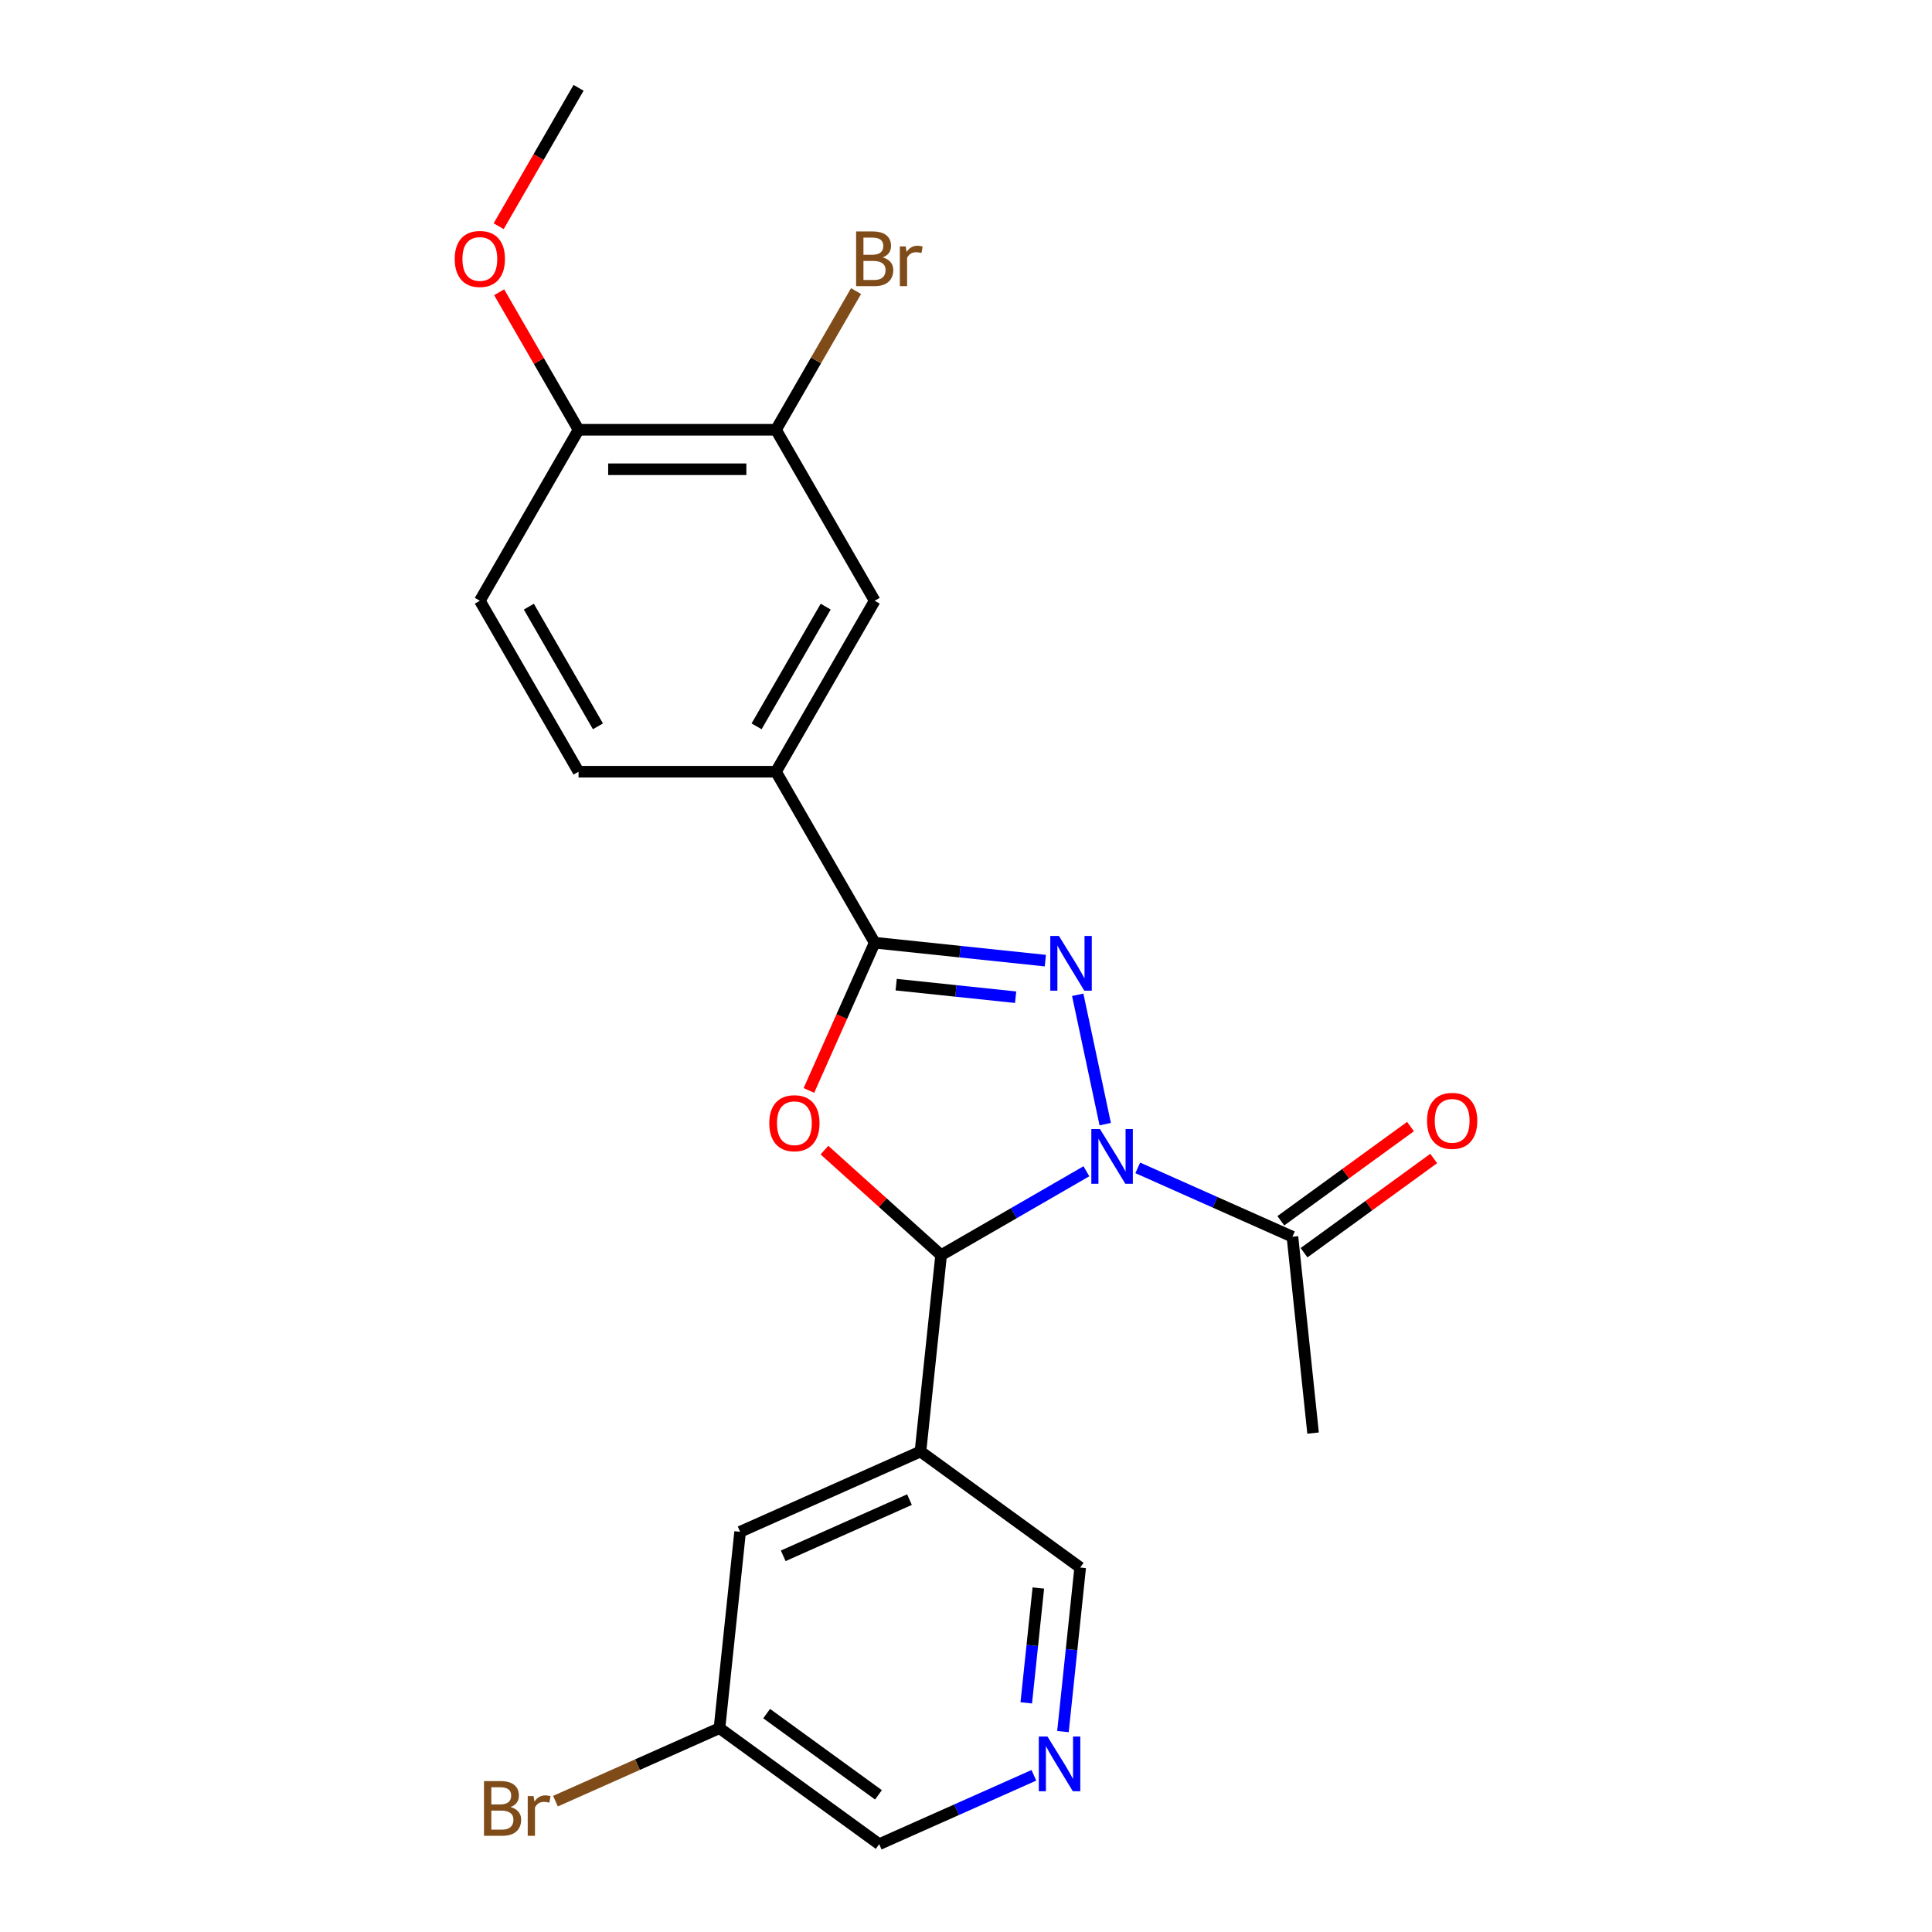 <?xml version='1.0' encoding='iso-8859-1'?>
<svg version='1.1' baseProfile='full'
              xmlns='http://www.w3.org/2000/svg'
                      xmlns:rdkit='http://www.rdkit.org/xml'
                      xmlns:xlink='http://www.w3.org/1999/xlink'
                  xml:space='preserve'
width='1000px' height='1000px' viewBox='0 0 1000 1000'>
<!-- END OF HEADER -->
<rect style='opacity:1.0;fill:#FFFFFF;stroke:none' width='1000' height='1000' x='0' y='0'> </rect>
<path class='bond-0' d='M 572.059,581.857 L 557.828,514.905' style='fill:none;fill-rule:evenodd;stroke:#0000FF;stroke-width:6px;stroke-linecap:butt;stroke-linejoin:miter;stroke-opacity:1' />
<path class='bond-1' d='M 562.317,606.247 L 524.716,627.956' style='fill:none;fill-rule:evenodd;stroke:#0000FF;stroke-width:6px;stroke-linecap:butt;stroke-linejoin:miter;stroke-opacity:1' />
<path class='bond-1' d='M 524.716,627.956 L 487.115,649.665' style='fill:none;fill-rule:evenodd;stroke:#000000;stroke-width:6px;stroke-linecap:butt;stroke-linejoin:miter;stroke-opacity:1' />
<path class='bond-5' d='M 588.906,604.49 L 628.935,622.312' style='fill:none;fill-rule:evenodd;stroke:#0000FF;stroke-width:6px;stroke-linecap:butt;stroke-linejoin:miter;stroke-opacity:1' />
<path class='bond-5' d='M 628.935,622.312 L 668.964,640.134' style='fill:none;fill-rule:evenodd;stroke:#000000;stroke-width:6px;stroke-linecap:butt;stroke-linejoin:miter;stroke-opacity:1' />
<path class='bond-3' d='M 541.071,497.22 L 496.905,492.578' style='fill:none;fill-rule:evenodd;stroke:#0000FF;stroke-width:6px;stroke-linecap:butt;stroke-linejoin:miter;stroke-opacity:1' />
<path class='bond-3' d='M 496.905,492.578 L 452.739,487.936' style='fill:none;fill-rule:evenodd;stroke:#000000;stroke-width:6px;stroke-linecap:butt;stroke-linejoin:miter;stroke-opacity:1' />
<path class='bond-3' d='M 525.685,516.153 L 494.769,512.904' style='fill:none;fill-rule:evenodd;stroke:#0000FF;stroke-width:6px;stroke-linecap:butt;stroke-linejoin:miter;stroke-opacity:1' />
<path class='bond-3' d='M 494.769,512.904 L 463.852,509.654' style='fill:none;fill-rule:evenodd;stroke:#000000;stroke-width:6px;stroke-linecap:butt;stroke-linejoin:miter;stroke-opacity:1' />
<path class='bond-2' d='M 487.115,649.665 L 456.923,622.479' style='fill:none;fill-rule:evenodd;stroke:#000000;stroke-width:6px;stroke-linecap:butt;stroke-linejoin:miter;stroke-opacity:1' />
<path class='bond-2' d='M 456.923,622.479 L 426.73,595.294' style='fill:none;fill-rule:evenodd;stroke:#FF0000;stroke-width:6px;stroke-linecap:butt;stroke-linejoin:miter;stroke-opacity:1' />
<path class='bond-4' d='M 487.115,649.665 L 476.434,751.292' style='fill:none;fill-rule:evenodd;stroke:#000000;stroke-width:6px;stroke-linecap:butt;stroke-linejoin:miter;stroke-opacity:1' />
<path class='bond-23' d='M 418.689,564.414 L 435.714,526.175' style='fill:none;fill-rule:evenodd;stroke:#FF0000;stroke-width:6px;stroke-linecap:butt;stroke-linejoin:miter;stroke-opacity:1' />
<path class='bond-23' d='M 435.714,526.175 L 452.739,487.936' style='fill:none;fill-rule:evenodd;stroke:#000000;stroke-width:6px;stroke-linecap:butt;stroke-linejoin:miter;stroke-opacity:1' />
<path class='bond-6' d='M 452.739,487.936 L 401.645,399.44' style='fill:none;fill-rule:evenodd;stroke:#000000;stroke-width:6px;stroke-linecap:butt;stroke-linejoin:miter;stroke-opacity:1' />
<path class='bond-9' d='M 476.434,751.292 L 383.082,792.855' style='fill:none;fill-rule:evenodd;stroke:#000000;stroke-width:6px;stroke-linecap:butt;stroke-linejoin:miter;stroke-opacity:1' />
<path class='bond-9' d='M 470.744,776.196 L 405.397,805.291' style='fill:none;fill-rule:evenodd;stroke:#000000;stroke-width:6px;stroke-linecap:butt;stroke-linejoin:miter;stroke-opacity:1' />
<path class='bond-15' d='M 476.434,751.292 L 559.105,811.355' style='fill:none;fill-rule:evenodd;stroke:#000000;stroke-width:6px;stroke-linecap:butt;stroke-linejoin:miter;stroke-opacity:1' />
<path class='bond-12' d='M 674.97,648.401 L 708.528,624.02' style='fill:none;fill-rule:evenodd;stroke:#000000;stroke-width:6px;stroke-linecap:butt;stroke-linejoin:miter;stroke-opacity:1' />
<path class='bond-12' d='M 708.528,624.02 L 742.086,599.639' style='fill:none;fill-rule:evenodd;stroke:#FF0000;stroke-width:6px;stroke-linecap:butt;stroke-linejoin:miter;stroke-opacity:1' />
<path class='bond-12' d='M 662.957,631.867 L 696.516,607.486' style='fill:none;fill-rule:evenodd;stroke:#000000;stroke-width:6px;stroke-linecap:butt;stroke-linejoin:miter;stroke-opacity:1' />
<path class='bond-12' d='M 696.516,607.486 L 730.074,583.105' style='fill:none;fill-rule:evenodd;stroke:#FF0000;stroke-width:6px;stroke-linecap:butt;stroke-linejoin:miter;stroke-opacity:1' />
<path class='bond-21' d='M 668.964,640.134 L 679.645,741.761' style='fill:none;fill-rule:evenodd;stroke:#000000;stroke-width:6px;stroke-linecap:butt;stroke-linejoin:miter;stroke-opacity:1' />
<path class='bond-7' d='M 401.645,399.44 L 452.739,310.943' style='fill:none;fill-rule:evenodd;stroke:#000000;stroke-width:6px;stroke-linecap:butt;stroke-linejoin:miter;stroke-opacity:1' />
<path class='bond-7' d='M 391.61,375.947 L 427.376,313.999' style='fill:none;fill-rule:evenodd;stroke:#000000;stroke-width:6px;stroke-linecap:butt;stroke-linejoin:miter;stroke-opacity:1' />
<path class='bond-13' d='M 401.645,399.44 L 299.459,399.44' style='fill:none;fill-rule:evenodd;stroke:#000000;stroke-width:6px;stroke-linecap:butt;stroke-linejoin:miter;stroke-opacity:1' />
<path class='bond-8' d='M 452.739,310.943 L 401.645,222.447' style='fill:none;fill-rule:evenodd;stroke:#000000;stroke-width:6px;stroke-linecap:butt;stroke-linejoin:miter;stroke-opacity:1' />
<path class='bond-17' d='M 401.645,222.447 L 422.367,186.556' style='fill:none;fill-rule:evenodd;stroke:#000000;stroke-width:6px;stroke-linecap:butt;stroke-linejoin:miter;stroke-opacity:1' />
<path class='bond-17' d='M 422.367,186.556 L 443.089,150.666' style='fill:none;fill-rule:evenodd;stroke:#7F4C19;stroke-width:6px;stroke-linecap:butt;stroke-linejoin:miter;stroke-opacity:1' />
<path class='bond-25' d='M 401.645,222.447 L 299.459,222.447' style='fill:none;fill-rule:evenodd;stroke:#000000;stroke-width:6px;stroke-linecap:butt;stroke-linejoin:miter;stroke-opacity:1' />
<path class='bond-25' d='M 386.317,242.885 L 314.787,242.885' style='fill:none;fill-rule:evenodd;stroke:#000000;stroke-width:6px;stroke-linecap:butt;stroke-linejoin:miter;stroke-opacity:1' />
<path class='bond-16' d='M 383.082,792.855 L 372.4,894.482' style='fill:none;fill-rule:evenodd;stroke:#000000;stroke-width:6px;stroke-linecap:butt;stroke-linejoin:miter;stroke-opacity:1' />
<path class='bond-10' d='M 550.18,896.268 L 554.642,853.812' style='fill:none;fill-rule:evenodd;stroke:#0000FF;stroke-width:6px;stroke-linecap:butt;stroke-linejoin:miter;stroke-opacity:1' />
<path class='bond-10' d='M 554.642,853.812 L 559.105,811.355' style='fill:none;fill-rule:evenodd;stroke:#000000;stroke-width:6px;stroke-linecap:butt;stroke-linejoin:miter;stroke-opacity:1' />
<path class='bond-10' d='M 531.193,881.395 L 534.317,851.675' style='fill:none;fill-rule:evenodd;stroke:#0000FF;stroke-width:6px;stroke-linecap:butt;stroke-linejoin:miter;stroke-opacity:1' />
<path class='bond-10' d='M 534.317,851.675 L 537.441,821.956' style='fill:none;fill-rule:evenodd;stroke:#000000;stroke-width:6px;stroke-linecap:butt;stroke-linejoin:miter;stroke-opacity:1' />
<path class='bond-20' d='M 535.129,918.902 L 495.1,936.723' style='fill:none;fill-rule:evenodd;stroke:#0000FF;stroke-width:6px;stroke-linecap:butt;stroke-linejoin:miter;stroke-opacity:1' />
<path class='bond-20' d='M 495.1,936.723 L 455.071,954.545' style='fill:none;fill-rule:evenodd;stroke:#000000;stroke-width:6px;stroke-linecap:butt;stroke-linejoin:miter;stroke-opacity:1' />
<path class='bond-11' d='M 299.459,222.447 L 248.365,310.943' style='fill:none;fill-rule:evenodd;stroke:#000000;stroke-width:6px;stroke-linecap:butt;stroke-linejoin:miter;stroke-opacity:1' />
<path class='bond-19' d='M 299.459,222.447 L 278.91,186.856' style='fill:none;fill-rule:evenodd;stroke:#000000;stroke-width:6px;stroke-linecap:butt;stroke-linejoin:miter;stroke-opacity:1' />
<path class='bond-19' d='M 278.91,186.856 L 258.362,151.266' style='fill:none;fill-rule:evenodd;stroke:#FF0000;stroke-width:6px;stroke-linecap:butt;stroke-linejoin:miter;stroke-opacity:1' />
<path class='bond-14' d='M 299.459,399.44 L 248.365,310.943' style='fill:none;fill-rule:evenodd;stroke:#000000;stroke-width:6px;stroke-linecap:butt;stroke-linejoin:miter;stroke-opacity:1' />
<path class='bond-14' d='M 309.494,375.947 L 273.729,313.999' style='fill:none;fill-rule:evenodd;stroke:#000000;stroke-width:6px;stroke-linecap:butt;stroke-linejoin:miter;stroke-opacity:1' />
<path class='bond-18' d='M 372.4,894.482 L 329.951,913.381' style='fill:none;fill-rule:evenodd;stroke:#000000;stroke-width:6px;stroke-linecap:butt;stroke-linejoin:miter;stroke-opacity:1' />
<path class='bond-18' d='M 329.951,913.381 L 287.503,932.28' style='fill:none;fill-rule:evenodd;stroke:#7F4C19;stroke-width:6px;stroke-linecap:butt;stroke-linejoin:miter;stroke-opacity:1' />
<path class='bond-24' d='M 372.4,894.482 L 455.071,954.545' style='fill:none;fill-rule:evenodd;stroke:#000000;stroke-width:6px;stroke-linecap:butt;stroke-linejoin:miter;stroke-opacity:1' />
<path class='bond-24' d='M 396.814,886.957 L 454.683,929.002' style='fill:none;fill-rule:evenodd;stroke:#000000;stroke-width:6px;stroke-linecap:butt;stroke-linejoin:miter;stroke-opacity:1' />
<path class='bond-22' d='M 258.108,117.076 L 278.783,81.265' style='fill:none;fill-rule:evenodd;stroke:#FF0000;stroke-width:6px;stroke-linecap:butt;stroke-linejoin:miter;stroke-opacity:1' />
<path class='bond-22' d='M 278.783,81.265 L 299.459,45.455' style='fill:none;fill-rule:evenodd;stroke:#000000;stroke-width:6px;stroke-linecap:butt;stroke-linejoin:miter;stroke-opacity:1' />
<path  class='atom-0' d='M 569.352 584.411
L 578.632 599.411
Q 579.552 600.891, 581.032 603.571
Q 582.512 606.251, 582.592 606.411
L 582.592 584.411
L 586.352 584.411
L 586.352 612.731
L 582.472 612.731
L 572.512 596.331
Q 571.352 594.411, 570.112 592.211
Q 568.912 590.011, 568.552 589.331
L 568.552 612.731
L 564.872 612.731
L 564.872 584.411
L 569.352 584.411
' fill='#0000FF'/>
<path  class='atom-1' d='M 548.106 484.458
L 557.386 499.458
Q 558.306 500.938, 559.786 503.618
Q 561.266 506.298, 561.346 506.458
L 561.346 484.458
L 565.106 484.458
L 565.106 512.778
L 561.226 512.778
L 551.266 496.378
Q 550.106 494.458, 548.866 492.258
Q 547.666 490.058, 547.306 489.378
L 547.306 512.778
L 543.626 512.778
L 543.626 484.458
L 548.106 484.458
' fill='#0000FF'/>
<path  class='atom-3' d='M 398.176 581.368
Q 398.176 574.568, 401.536 570.768
Q 404.896 566.968, 411.176 566.968
Q 417.456 566.968, 420.816 570.768
Q 424.176 574.568, 424.176 581.368
Q 424.176 588.248, 420.776 592.168
Q 417.376 596.048, 411.176 596.048
Q 404.936 596.048, 401.536 592.168
Q 398.176 588.288, 398.176 581.368
M 411.176 592.848
Q 415.496 592.848, 417.816 589.968
Q 420.176 587.048, 420.176 581.368
Q 420.176 575.808, 417.816 573.008
Q 415.496 570.168, 411.176 570.168
Q 406.856 570.168, 404.496 572.968
Q 402.176 575.768, 402.176 581.368
Q 402.176 587.088, 404.496 589.968
Q 406.856 592.848, 411.176 592.848
' fill='#FF0000'/>
<path  class='atom-11' d='M 542.163 898.822
L 551.443 913.822
Q 552.363 915.302, 553.843 917.982
Q 555.323 920.662, 555.403 920.822
L 555.403 898.822
L 559.163 898.822
L 559.163 927.142
L 555.283 927.142
L 545.323 910.742
Q 544.163 908.822, 542.923 906.622
Q 541.723 904.422, 541.363 903.742
L 541.363 927.142
L 537.683 927.142
L 537.683 898.822
L 542.163 898.822
' fill='#0000FF'/>
<path  class='atom-13' d='M 738.635 580.15
Q 738.635 573.35, 741.995 569.55
Q 745.355 565.75, 751.635 565.75
Q 757.915 565.75, 761.275 569.55
Q 764.635 573.35, 764.635 580.15
Q 764.635 587.03, 761.235 590.95
Q 757.835 594.83, 751.635 594.83
Q 745.395 594.83, 741.995 590.95
Q 738.635 587.07, 738.635 580.15
M 751.635 591.63
Q 755.955 591.63, 758.275 588.75
Q 760.635 585.83, 760.635 580.15
Q 760.635 574.59, 758.275 571.79
Q 755.955 568.95, 751.635 568.95
Q 747.315 568.95, 744.955 571.75
Q 742.635 574.55, 742.635 580.15
Q 742.635 585.87, 744.955 588.75
Q 747.315 591.63, 751.635 591.63
' fill='#FF0000'/>
<path  class='atom-18' d='M 456.879 133.231
Q 459.599 133.991, 460.959 135.671
Q 462.359 137.311, 462.359 139.751
Q 462.359 143.671, 459.839 145.911
Q 457.359 148.111, 452.639 148.111
L 443.119 148.111
L 443.119 119.791
L 451.479 119.791
Q 456.319 119.791, 458.759 121.751
Q 461.199 123.711, 461.199 127.311
Q 461.199 131.591, 456.879 133.231
M 446.919 122.991
L 446.919 131.871
L 451.479 131.871
Q 454.279 131.871, 455.719 130.751
Q 457.199 129.591, 457.199 127.311
Q 457.199 122.991, 451.479 122.991
L 446.919 122.991
M 452.639 144.911
Q 455.399 144.911, 456.879 143.591
Q 458.359 142.271, 458.359 139.751
Q 458.359 137.431, 456.719 136.271
Q 455.119 135.071, 452.039 135.071
L 446.919 135.071
L 446.919 144.911
L 452.639 144.911
' fill='#7F4C19'/>
<path  class='atom-18' d='M 468.799 127.551
L 469.239 130.391
Q 471.399 127.191, 474.919 127.191
Q 476.039 127.191, 477.559 127.591
L 476.959 130.951
Q 475.239 130.551, 474.279 130.551
Q 472.599 130.551, 471.479 131.231
Q 470.399 131.871, 469.519 133.431
L 469.519 148.111
L 465.759 148.111
L 465.759 127.551
L 468.799 127.551
' fill='#7F4C19'/>
<path  class='atom-19' d='M 264.268 935.325
Q 266.988 936.085, 268.348 937.765
Q 269.748 939.405, 269.748 941.845
Q 269.748 945.765, 267.228 948.005
Q 264.748 950.205, 260.028 950.205
L 250.508 950.205
L 250.508 921.885
L 258.868 921.885
Q 263.708 921.885, 266.148 923.845
Q 268.588 925.805, 268.588 929.405
Q 268.588 933.685, 264.268 935.325
M 254.308 925.085
L 254.308 933.965
L 258.868 933.965
Q 261.668 933.965, 263.108 932.845
Q 264.588 931.685, 264.588 929.405
Q 264.588 925.085, 258.868 925.085
L 254.308 925.085
M 260.028 947.005
Q 262.788 947.005, 264.268 945.685
Q 265.748 944.365, 265.748 941.845
Q 265.748 939.525, 264.108 938.365
Q 262.508 937.165, 259.428 937.165
L 254.308 937.165
L 254.308 947.005
L 260.028 947.005
' fill='#7F4C19'/>
<path  class='atom-19' d='M 276.188 929.645
L 276.628 932.485
Q 278.788 929.285, 282.308 929.285
Q 283.428 929.285, 284.948 929.685
L 284.348 933.045
Q 282.628 932.645, 281.668 932.645
Q 279.988 932.645, 278.868 933.325
Q 277.788 933.965, 276.908 935.525
L 276.908 950.205
L 273.148 950.205
L 273.148 929.645
L 276.188 929.645
' fill='#7F4C19'/>
<path  class='atom-20' d='M 235.365 134.031
Q 235.365 127.231, 238.725 123.431
Q 242.085 119.631, 248.365 119.631
Q 254.645 119.631, 258.005 123.431
Q 261.365 127.231, 261.365 134.031
Q 261.365 140.911, 257.965 144.831
Q 254.565 148.711, 248.365 148.711
Q 242.125 148.711, 238.725 144.831
Q 235.365 140.951, 235.365 134.031
M 248.365 145.511
Q 252.685 145.511, 255.005 142.631
Q 257.365 139.711, 257.365 134.031
Q 257.365 128.471, 255.005 125.671
Q 252.685 122.831, 248.365 122.831
Q 244.045 122.831, 241.685 125.631
Q 239.365 128.431, 239.365 134.031
Q 239.365 139.751, 241.685 142.631
Q 244.045 145.511, 248.365 145.511
' fill='#FF0000'/>
</svg>
